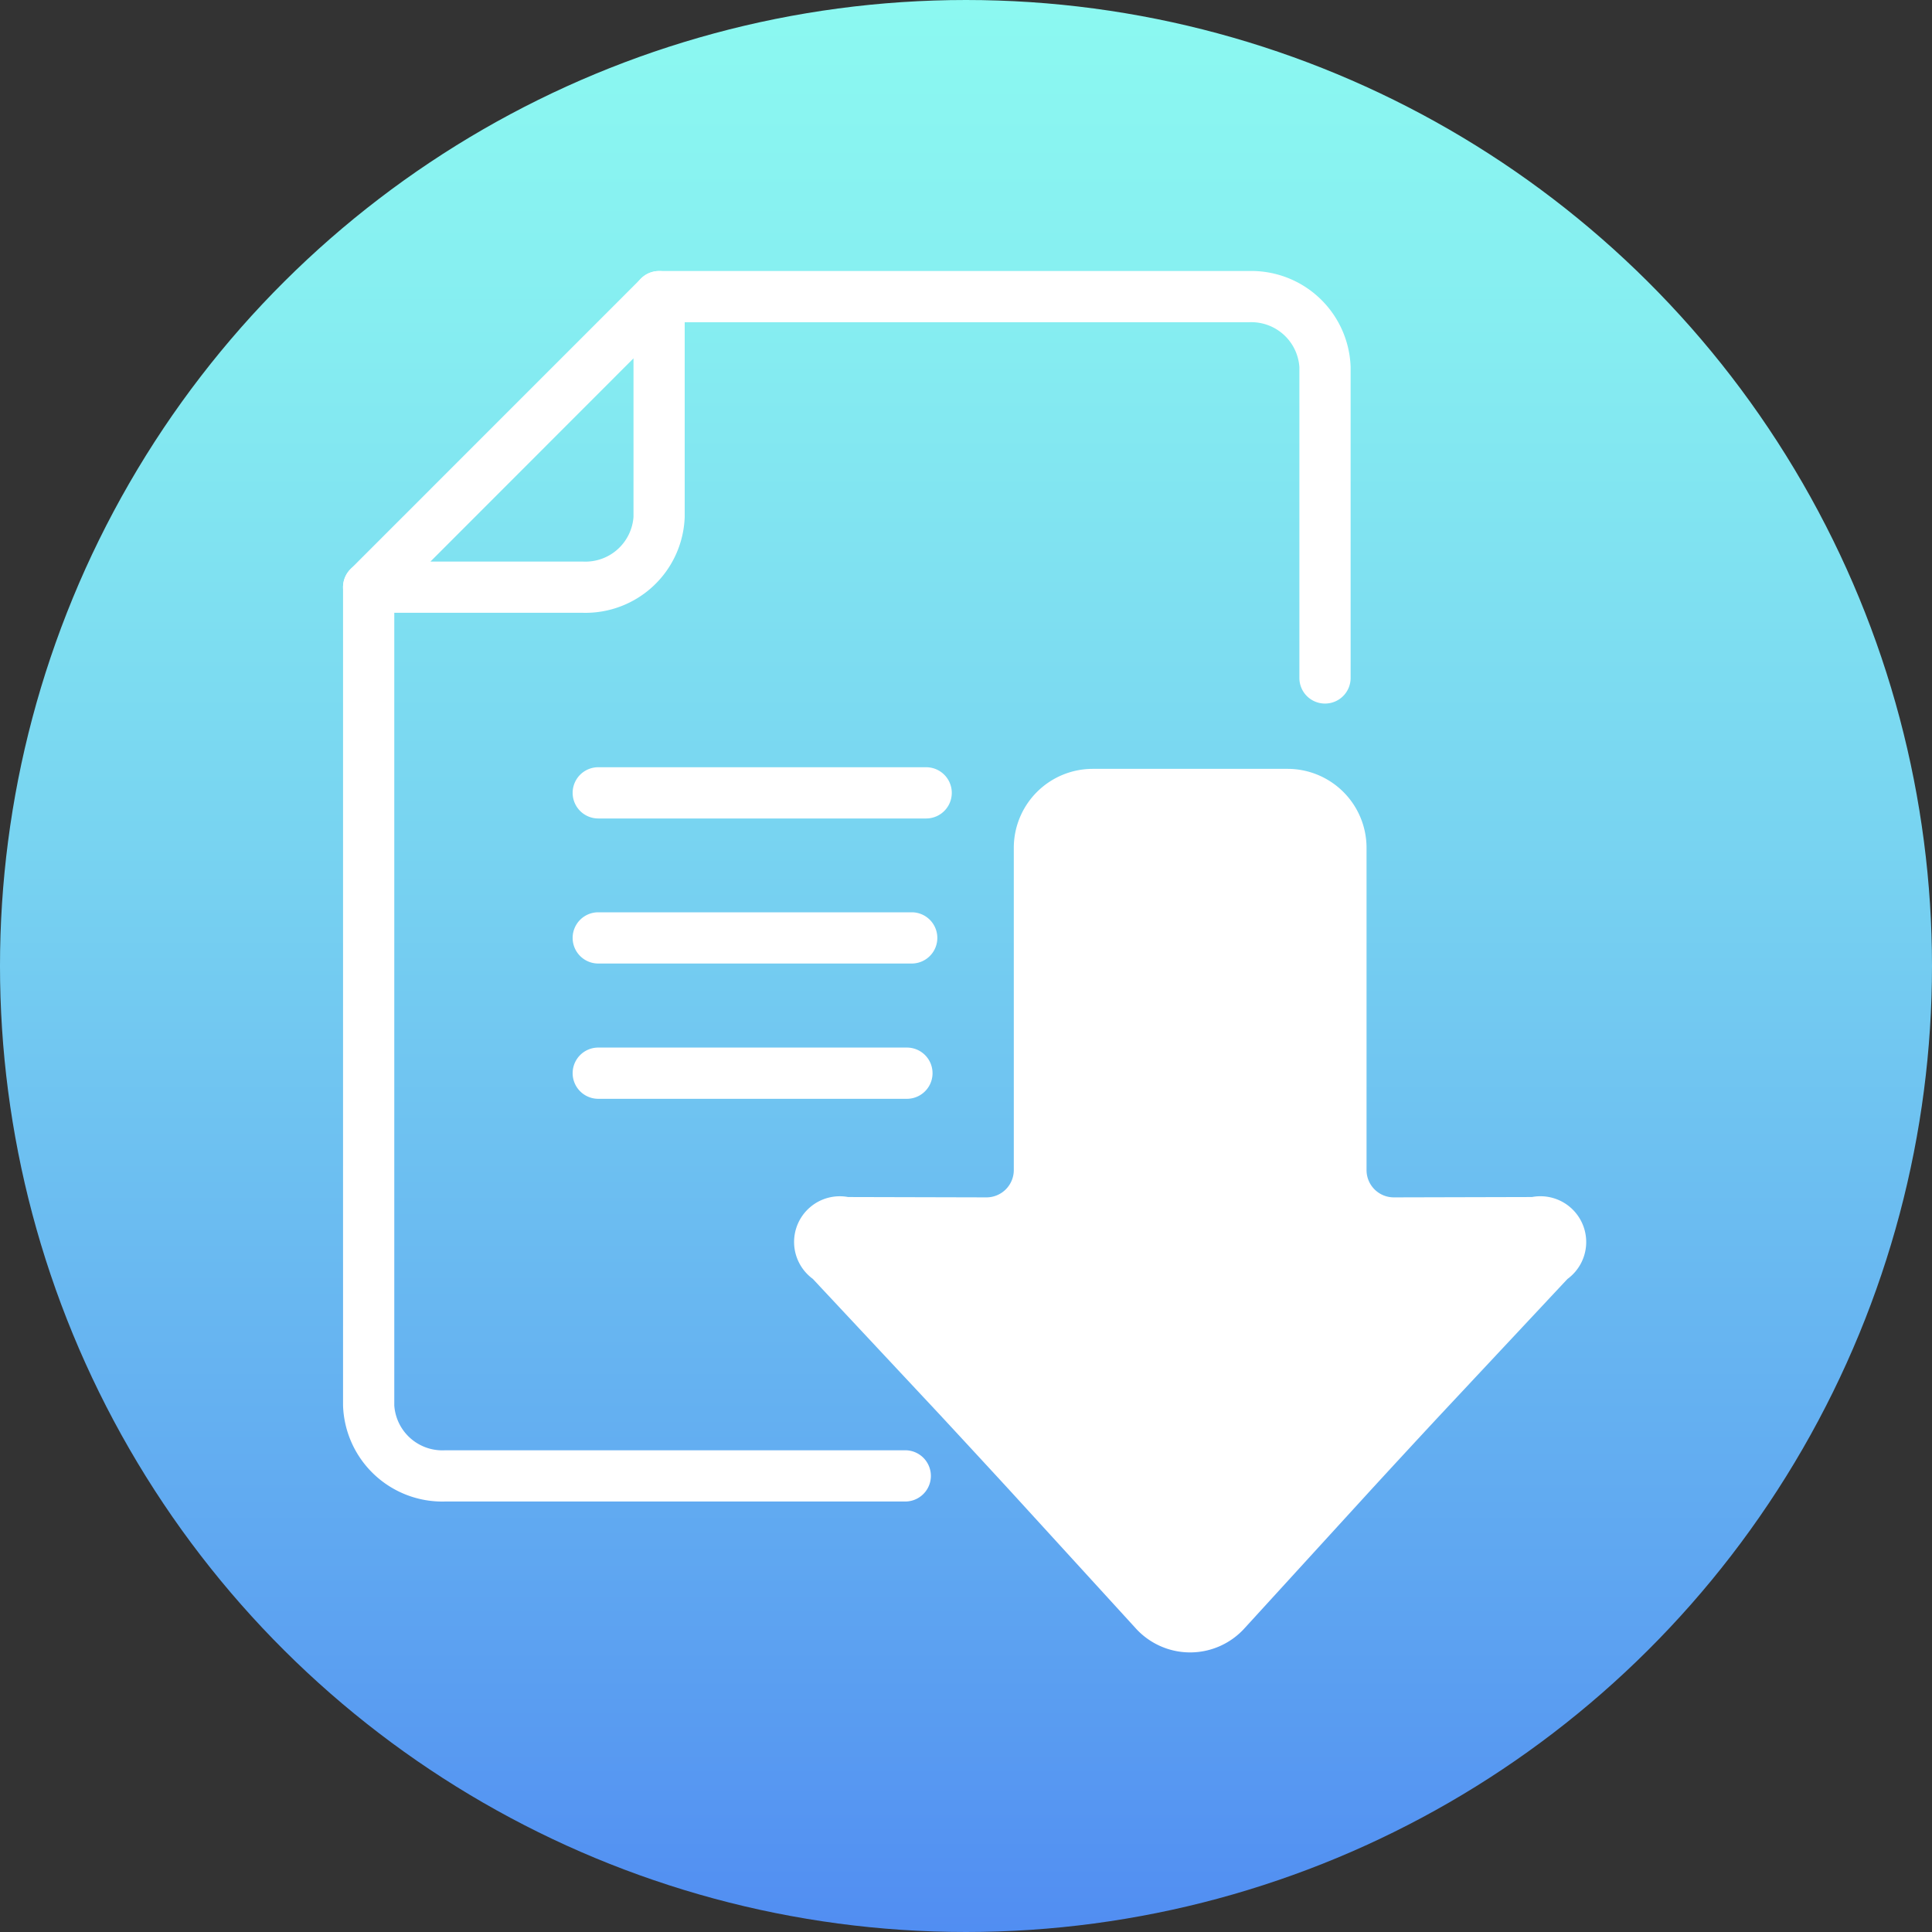 <svg xmlns="http://www.w3.org/2000/svg" xmlns:xlink="http://www.w3.org/1999/xlink" width="50" height="50" viewBox="0 0 50 50"><rect x="0" y="0" width="50" height="50" fill="#333333" stroke="none"/><defs><style>.a{fill:url(#a);}.b{fill:#fff;}</style><linearGradient id="a" y1="0.5" x2="1" y2="0.5" gradientUnits="objectBoundingBox"><stop offset="0.001" stop-color="#518df2"/><stop offset="0.18" stop-color="#5ea5f1"/><stop offset="0.549" stop-color="#77d2f1"/><stop offset="0.835" stop-color="#86eef1"/><stop offset="1" stop-color="#8cf9f1"/></linearGradient></defs><g transform="translate(-208.413 -282.413)"><g transform="translate(208.413 282.413)"><circle class="a" cx="25" cy="25" r="25" transform="translate(0 50) rotate(-90)"/></g><g transform="translate(217.291 289.428)"><g transform="translate(0 0)"><g transform="translate(7.518 0)"><path class="b" d="M4131.8,1666.082a.662.662,0,0,1-.663-.663v-8.045a1.247,1.247,0,0,0-1.317-1.16h-15.254a.663.663,0,0,1,0-1.326h15.254a2.571,2.571,0,0,1,2.643,2.485v8.045A.662.662,0,0,1,4131.8,1666.082Z" transform="translate(-4113.905 -1654.889)"/></g><g transform="translate(0 7.519)"><path class="b" d="M4104.449,1703.222h-11.907a2.571,2.571,0,0,1-2.643-2.485V1679.56a.663.663,0,0,1,1.326,0v21.177a1.248,1.248,0,0,0,1.317,1.159h11.907a.663.663,0,1,1,0,1.326Z" transform="translate(-4089.899 -1678.897)"/></g><path class="b" d="M4096.1,1663.733h-5.539a.663.663,0,0,1-.469-1.131l7.518-7.519a.662.662,0,0,1,1.131.469v5.7A2.57,2.57,0,0,1,4096.1,1663.733Zm-3.939-1.326h3.939a1.247,1.247,0,0,0,1.316-1.159v-4.1Z" transform="translate(-4089.899 -1654.889)"/><g transform="translate(5.942 12.841)"><path class="b" d="M4118.02,1697.217h-8.486a.663.663,0,1,1,0-1.326h8.486a.663.663,0,1,1,0,1.326Z" transform="translate(-4108.871 -1695.891)"/></g><g transform="translate(5.942 16.593)"><path class="b" d="M4117.646,1709.2h-8.112a.663.663,0,1,1,0-1.326h8.112a.663.663,0,0,1,0,1.326Z" transform="translate(-4108.871 -1707.872)"/></g><g transform="translate(5.942 20.096)"><path class="b" d="M4117.522,1720.382h-7.988a.663.663,0,1,1,0-1.326h7.988a.663.663,0,0,1,0,1.326Z" transform="translate(-4108.871 -1719.056)"/></g><g transform="translate(11.687 12.884)"><path class="b" d="M4147.221,1709.225l-3.275,3.5c-.511.548-1.347,1.453-1.864,2.017l-3.213,3.517a1.9,1.9,0,0,1-2.834,0l-3.213-3.517c-.526-.573-1.363-1.478-1.863-2.017l-3.273-3.5a1.183,1.183,0,0,1,.915-2.117l3.577.009a.708.708,0,0,0,.711-.708v-8.343a2.044,2.044,0,0,1,2.042-2.039h5.045a2.044,2.044,0,0,1,2.042,2.039v8.343a.706.706,0,0,0,.708.708l3.573-.009a1.185,1.185,0,0,1,.924,2.117Z" transform="translate(-4127.217 -1696.028)"/></g></g></g></g></svg>